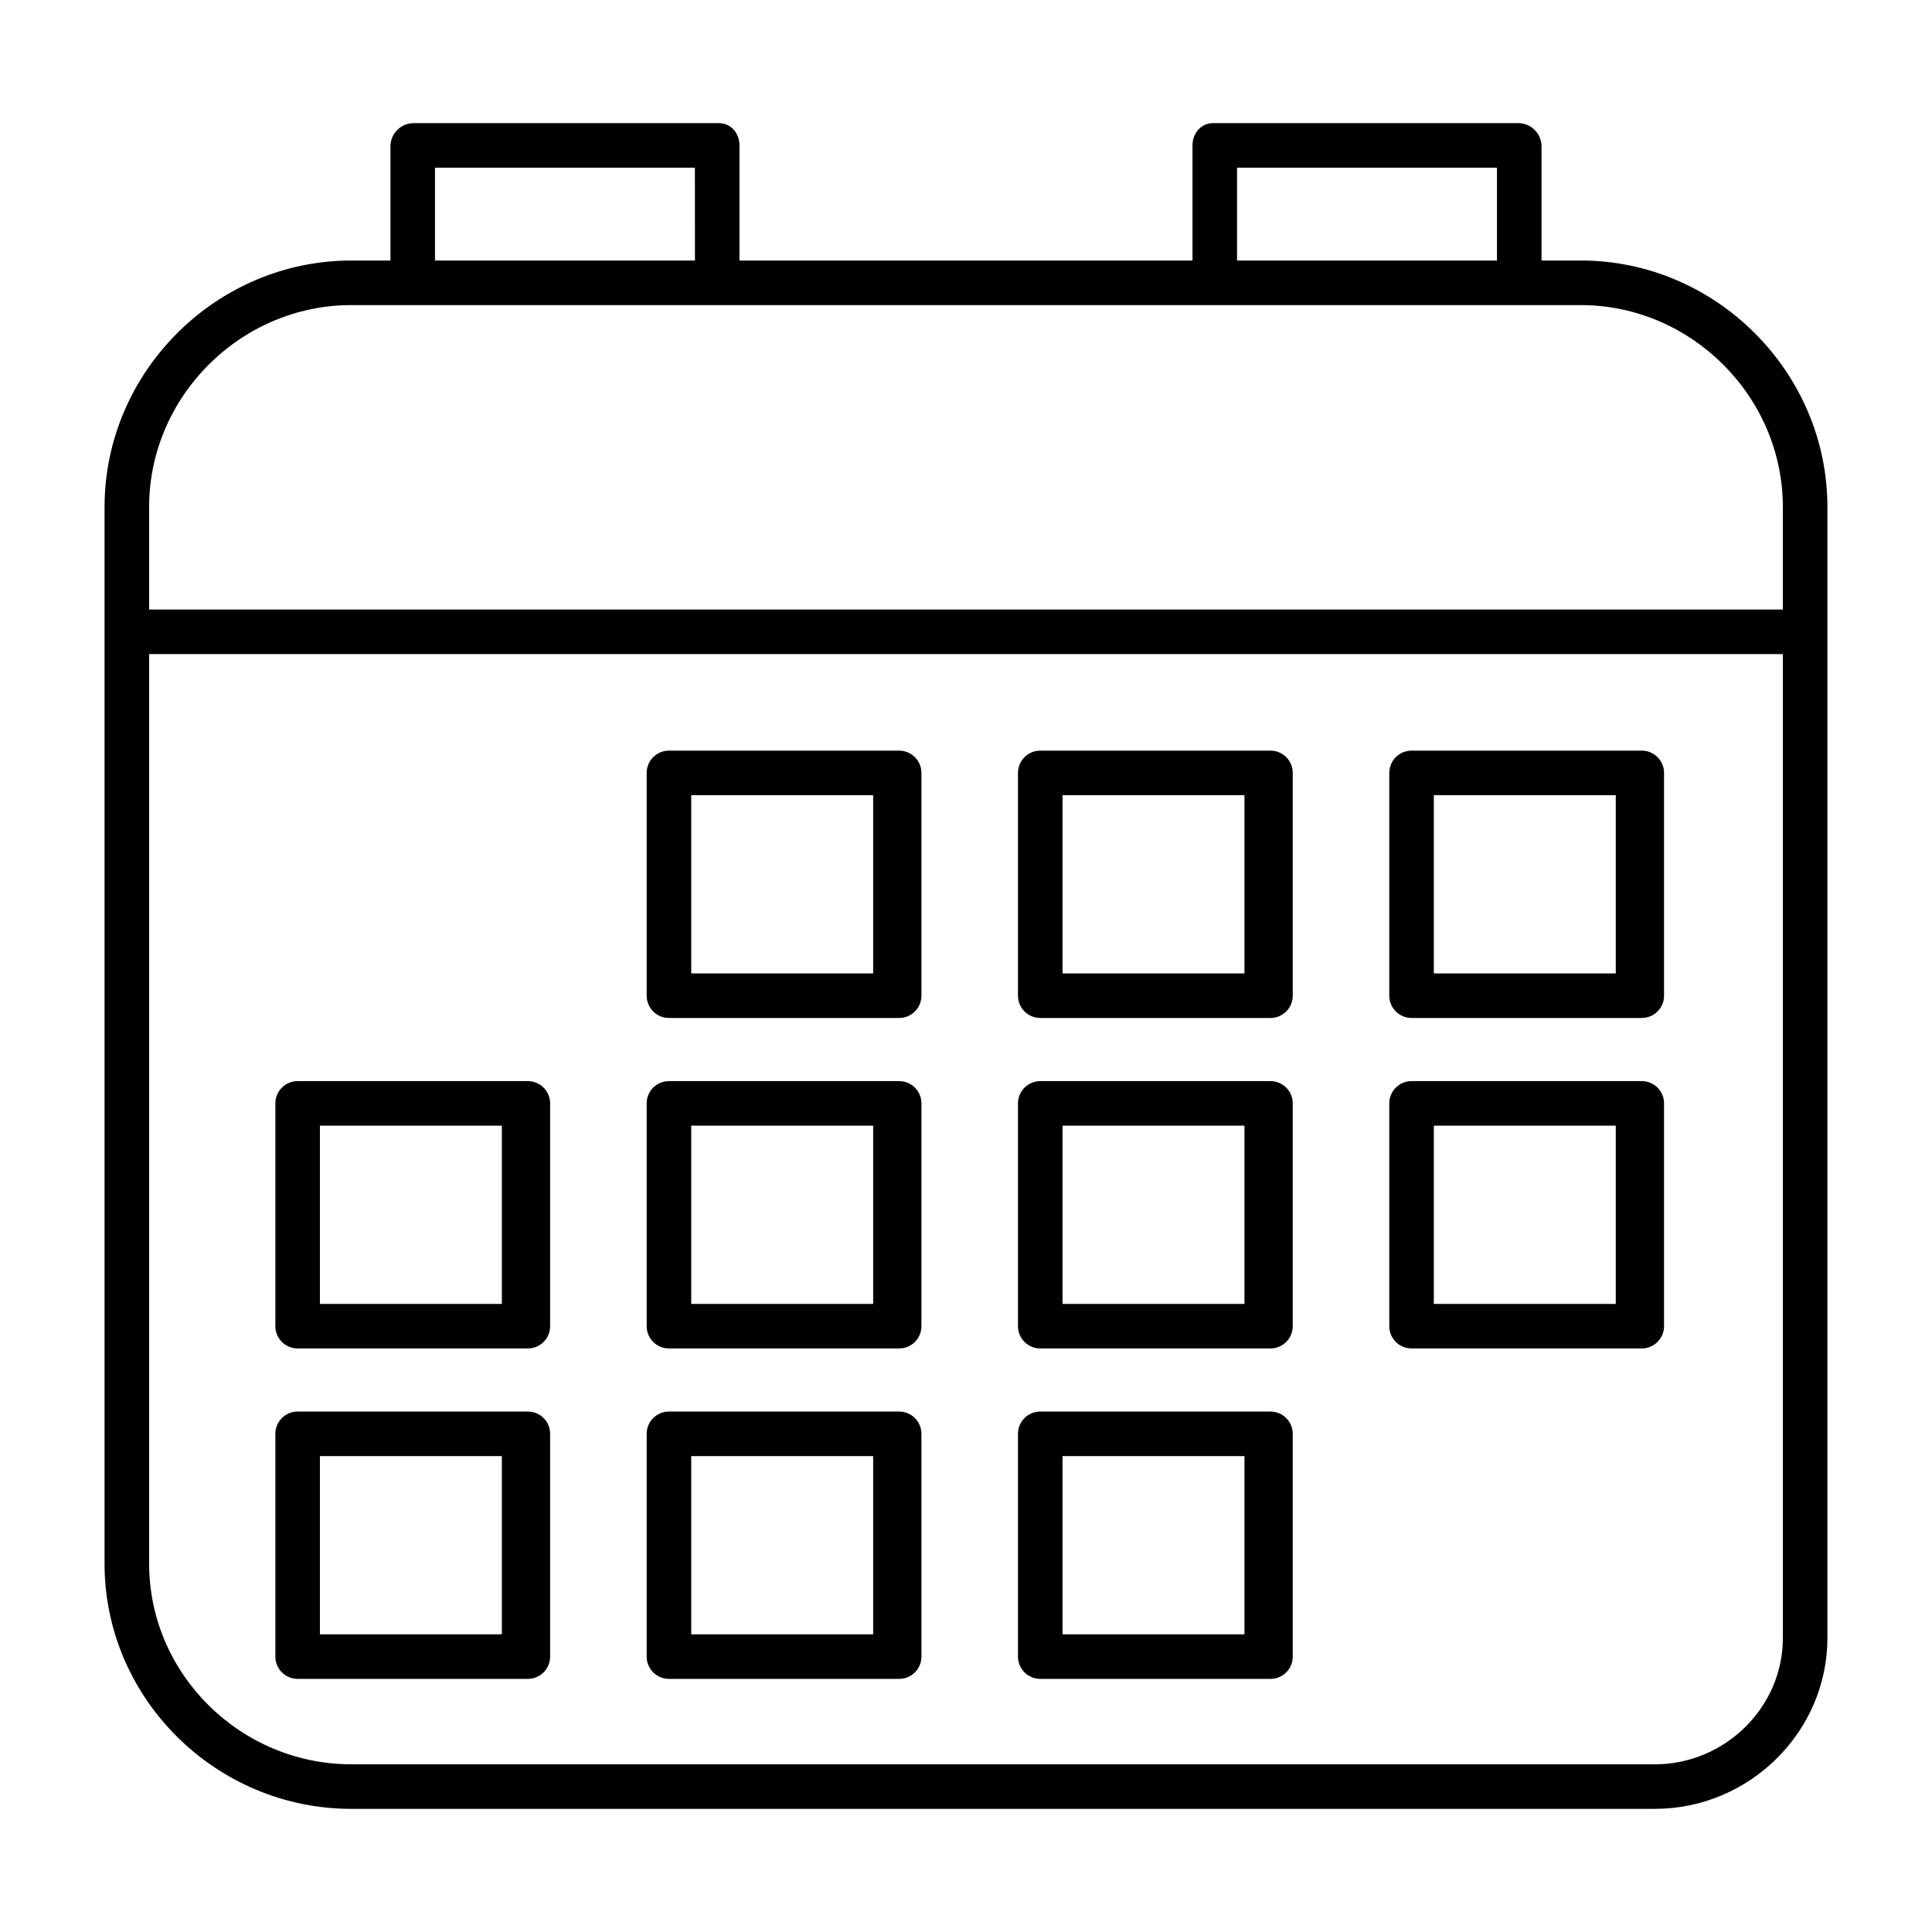<?xml version="1.0" encoding="UTF-8"?>
<!-- The Best Svg Icon site in the world: iconSvg.co, Visit us! https://iconsvg.co -->
<svg fill="#000000" width="800px" height="800px" version="1.1" viewBox="144 144 512 512" xmlns="http://www.w3.org/2000/svg">
 <g>
  <path d="m562.9 213.04h-10.383v-30.473c-0.133-3.32-2.863-5.941-6.188-5.938h-80.82c-3.258 0-5.488 2.68-5.488 5.938v30.473h-120.05v-30.473c0-3.262-2.231-5.938-5.488-5.938h-80.82c-3.32-0.004-6.055 2.617-6.188 5.938v30.473h-10.379c-35.812 0-65.387 29.523-65.387 65.336v280.01c0 35.812 29.574 64.98 65.387 64.98h345.48c24.957 0 45.707-20.34 45.707-45.297v-299.7c0-35.812-29.578-65.336-65.387-65.336zm-91.07-24.602h68.879v24.602h-68.879zm-212.55 0h68.879l0.004 24.602h-68.883zm323.3 423.12h-345.48c-29.301 0-53.578-23.871-53.578-53.172v-241.04h432.96v260.73c0 18.445-15.449 33.488-33.898 33.488zm33.898-306.02h-432.96v-27.16c0-29.301 24.277-53.527 53.578-53.527h325.8c29.297 0 53.578 24.227 53.578 53.527z"/>
  <path d="m388.19 348.83c0-3.262-2.644-5.906-5.906-5.906h-61.008c-3.262 0-5.902 2.644-5.902 5.906v59.039c0 3.262 2.641 5.902 5.902 5.902h61.008c3.262 0 5.906-2.641 5.906-5.902zm-12.793 53.137-48.215-0.004v-47.23h48.215z"/>
  <path d="m388.19 436.41c0-3.262-2.644-5.902-5.906-5.902h-61.008c-3.262 0-5.902 2.641-5.902 5.902v59.039c0 3.262 2.641 5.906 5.902 5.906h61.008c3.262 0 5.906-2.644 5.906-5.906zm-12.793 53.137h-48.215v-47.23h48.215z"/>
  <path d="m388.19 523.98c0-3.262-2.644-5.906-5.906-5.906h-61.008c-3.262 0-5.902 2.644-5.902 5.906v59.039c0 3.262 2.641 5.902 5.902 5.902h61.008c3.262 0 5.906-2.641 5.906-5.902zm-12.793 53.137-48.215-0.004v-47.23h48.215z"/>
  <path d="m289.79 436.41c0-3.262-2.641-5.902-5.902-5.902h-61.008c-3.262 0-5.906 2.641-5.906 5.902v59.039c0 3.262 2.644 5.906 5.906 5.906h61.008c3.262 0 5.902-2.644 5.902-5.906zm-12.793 53.137h-48.215v-47.23h48.215z"/>
  <path d="m289.79 523.98c0-3.262-2.641-5.906-5.902-5.906h-61.008c-3.262 0-5.906 2.644-5.906 5.906v59.039c0 3.262 2.644 5.902 5.906 5.902h61.008c3.262 0 5.902-2.641 5.902-5.902zm-12.793 53.137-48.215-0.004v-47.23h48.215z"/>
  <path d="m486.59 348.83c0-3.262-2.641-5.906-5.902-5.906h-61.008c-3.262 0-5.906 2.644-5.906 5.906v59.039c0 3.262 2.644 5.902 5.906 5.902h61.008c3.262 0 5.902-2.641 5.902-5.902zm-12.793 53.137-48.215-0.004v-47.23h48.215z"/>
  <path d="m486.59 436.41c0-3.262-2.641-5.902-5.902-5.902h-61.008c-3.262 0-5.906 2.641-5.906 5.902v59.039c0 3.262 2.644 5.906 5.906 5.906h61.008c3.262 0 5.902-2.644 5.902-5.906zm-12.793 53.137h-48.215v-47.23h48.215z"/>
  <path d="m486.59 523.98c0-3.262-2.641-5.906-5.902-5.906h-61.008c-3.262 0-5.906 2.644-5.906 5.906v59.039c0 3.262 2.644 5.902 5.906 5.902h61.008c3.262 0 5.902-2.641 5.902-5.902zm-12.793 53.137-48.215-0.004v-47.23h48.215z"/>
  <path d="m584.99 348.83c0-3.262-2.644-5.906-5.906-5.906h-61.008c-3.262 0-5.902 2.644-5.902 5.906v59.039c0 3.262 2.641 5.902 5.902 5.902h61.008c3.262 0 5.906-2.641 5.906-5.902zm-12.793 53.137-48.215-0.004v-47.23h48.215z"/>
  <path d="m584.99 436.41c0-3.262-2.644-5.902-5.906-5.902h-61.008c-3.262 0-5.902 2.641-5.902 5.902v59.039c0 3.262 2.641 5.906 5.902 5.906h61.008c3.262 0 5.906-2.644 5.906-5.906zm-12.793 53.137h-48.215v-47.23h48.215z"/>
 </g>
</svg>